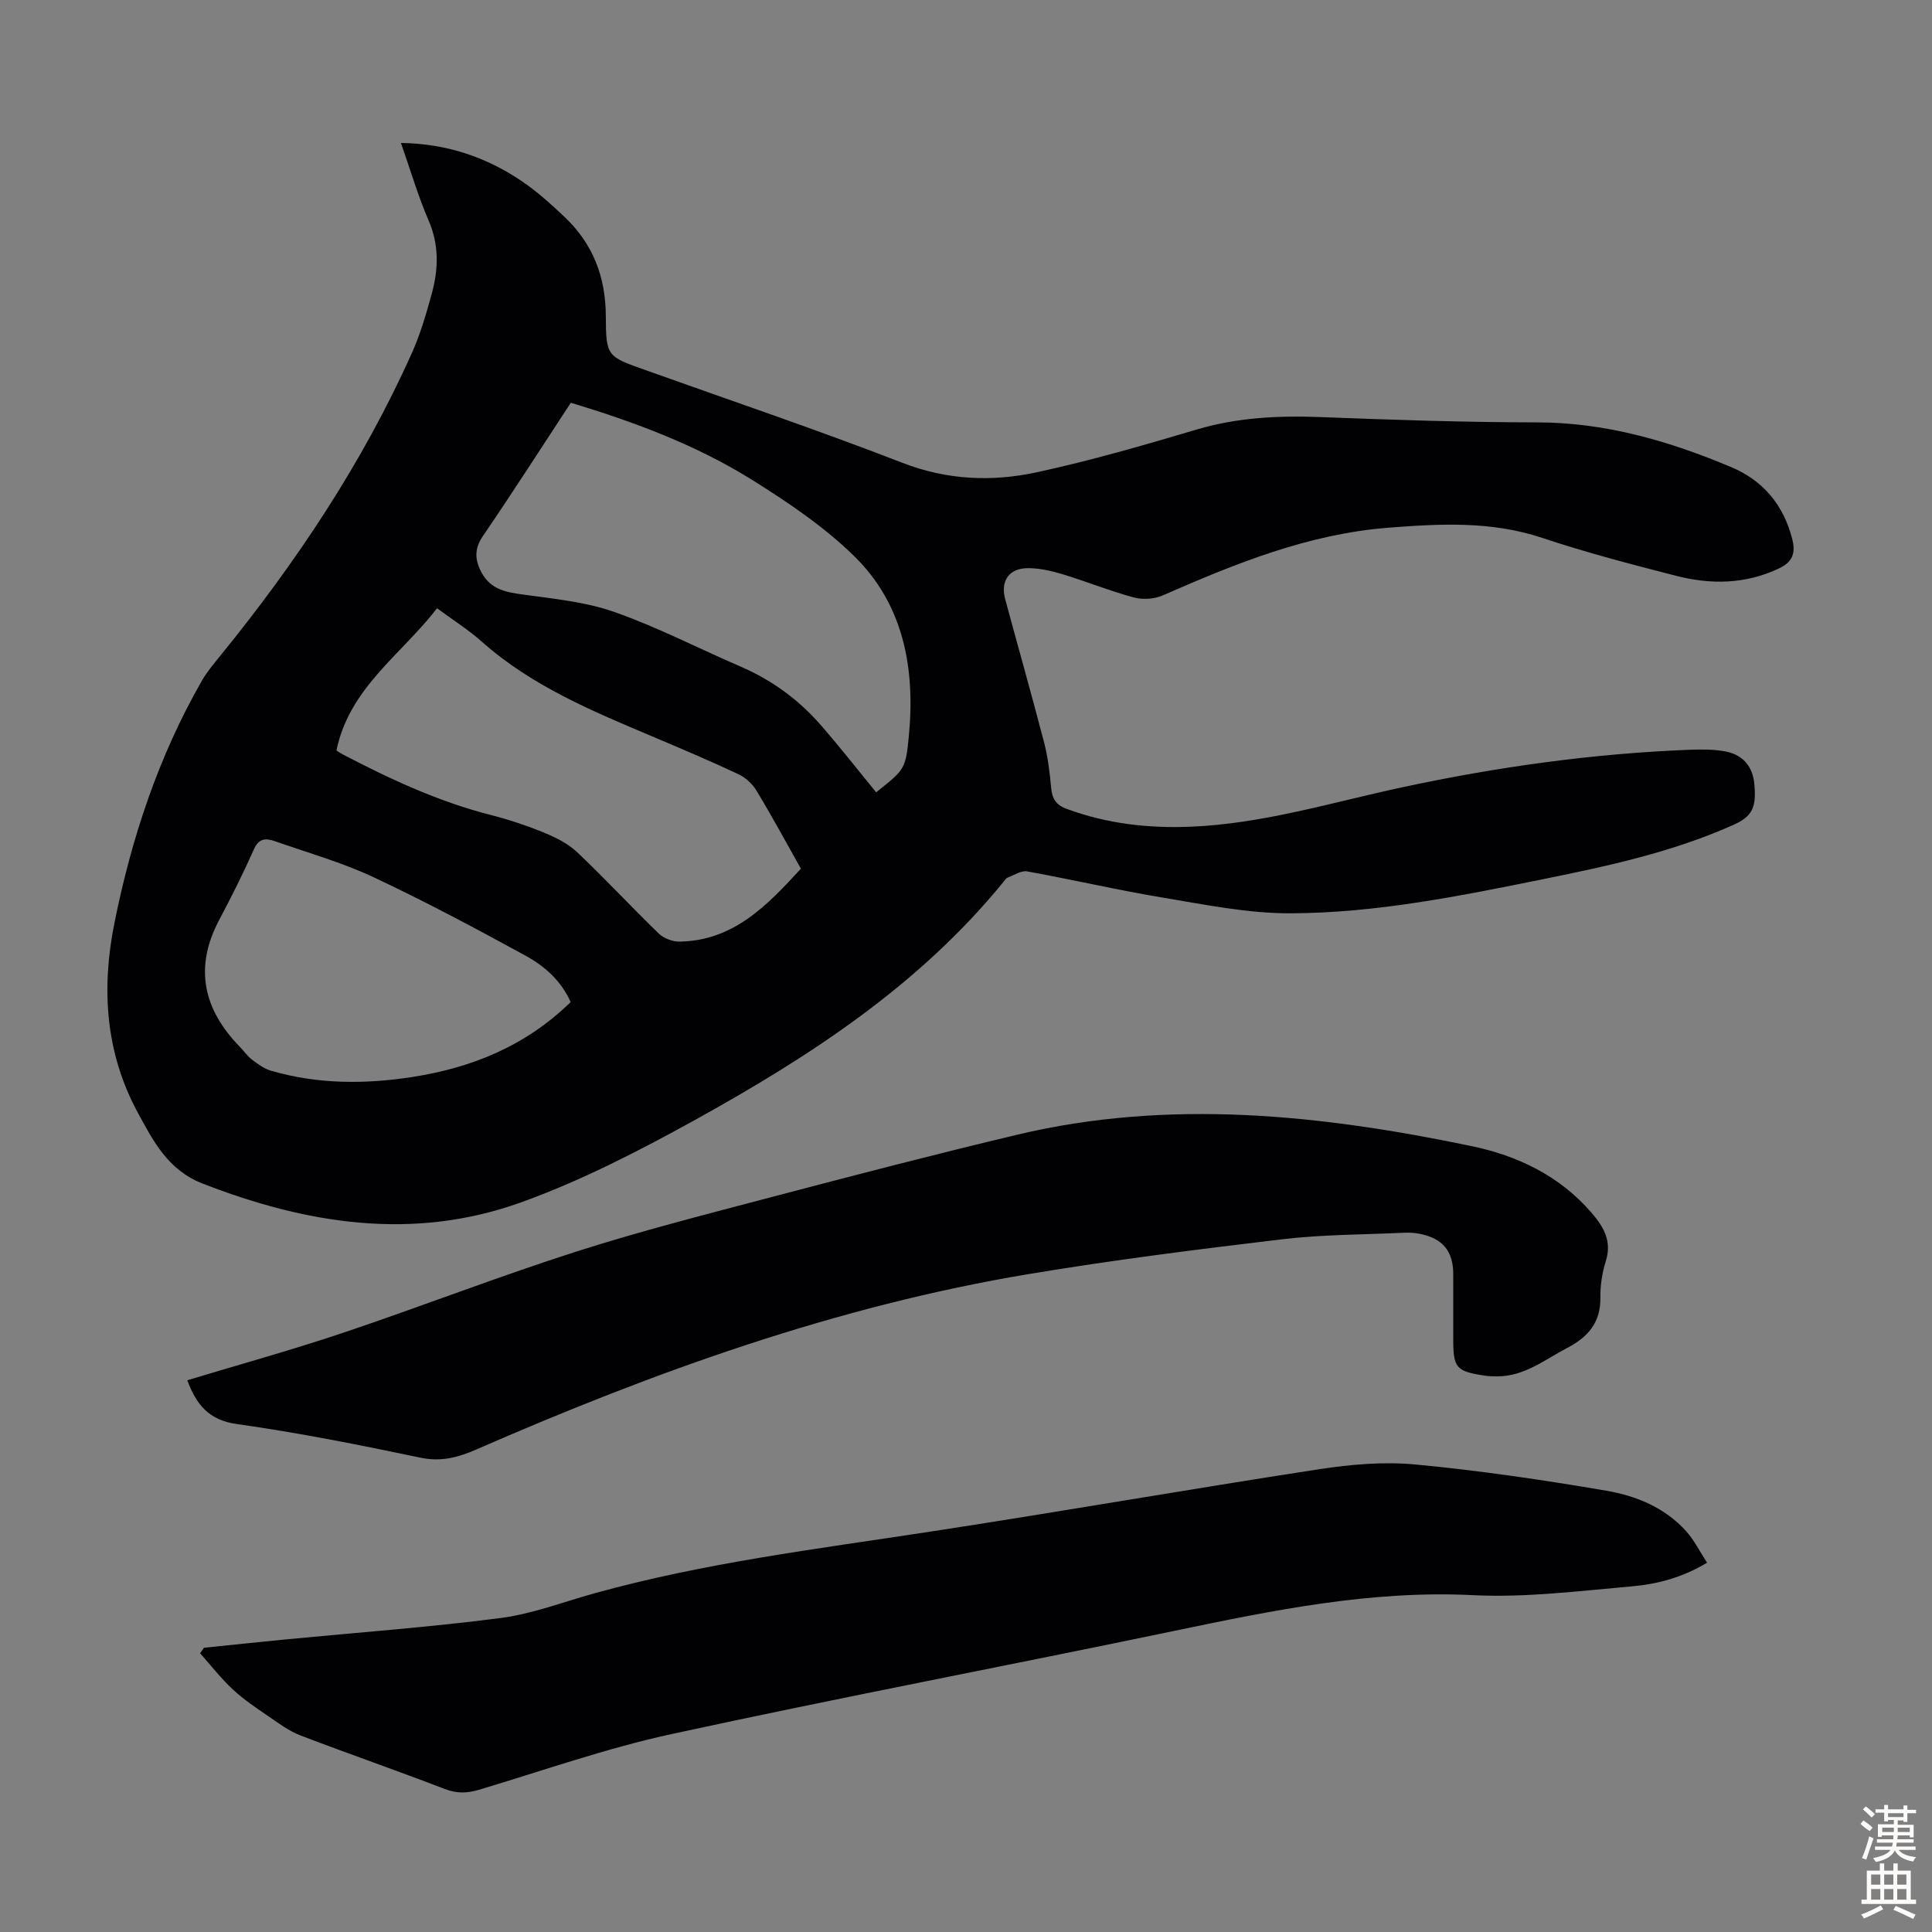 <svg enable-background="new 0 0 400 400" viewBox="0 0 400 400" xmlns="http://www.w3.org/2000/svg"><rect x="0" y="0" width="400" height="400" fill="#808080" stroke="none"/><g fill="#010104"><path d="m83.01 29.6c9.43.13 17.67 2.91 25.11 7.97 3.12 2.12 5.97 4.71 8.73 7.31 5.91 5.58 8.56 12.44 8.58 20.66.02 8.29.36 8.28 8.06 11.03 17.78 6.36 35.69 12.4 53.29 19.23 9.32 3.62 18.62 3.99 27.97 1.96 11.12-2.41 22.09-5.59 33.01-8.83 8.51-2.53 17.07-2.91 25.85-2.57 14.87.58 29.75 1.07 44.63 1.09 14.19.01 27.38 3.87 40.23 9.28 6.55 2.76 10.76 7.79 12.57 14.78.75 2.9.21 4.78-2.71 6.17-6.95 3.3-14.11 3.38-21.3 1.54-9.31-2.39-18.63-4.82-27.74-7.86-10.53-3.51-21.15-2.94-31.88-2.1-16.57 1.3-31.67 7.43-46.66 14.01-1.76.77-4.18.93-6.04.42-4.95-1.34-9.74-3.29-14.65-4.78-2.32-.71-4.79-1.27-7.19-1.28-3.97-.01-5.78 2.63-4.75 6.45 2.68 9.92 5.49 19.81 8.08 29.76.78 3.01 1.14 6.16 1.43 9.27.21 2.23.94 3.52 3.22 4.36 8.34 3.08 16.91 4.05 25.72 3.69 14.99-.62 29.27-5.06 43.79-8.17 19.62-4.21 39.42-6.98 59.48-7.76 2.45-.09 4.96-.1 7.35.34 3.69.69 5.68 3.14 6.02 6.69.47 4.91-.4 6.77-4.34 8.53-12.54 5.61-25.9 8.5-39.26 11.21-17.33 3.51-34.73 7.04-52.46 7.09-8.73.03-17.5-1.77-26.18-3.21-9.48-1.57-18.86-3.76-28.33-5.47-1.23-.22-2.71.8-4.05 1.3-.28.11-.49.45-.7.71-17.49 21.54-40.27 36.34-64.14 49.53-11.61 6.41-23.56 12.57-36 17.03-22.23 7.97-44.25 4.46-65.84-3.95-7.13-2.78-10.19-8.79-13.39-14.69-6.69-12.34-7.56-25.59-4.85-39.13 3.53-17.64 9.13-34.58 18.12-50.26 1.04-1.82 2.42-3.46 3.75-5.1 15.74-19.34 29.5-39.94 39.73-62.75 1.77-3.95 3-8.18 4.14-12.37 1.37-5.03 1.52-10.02-.67-15.07-2.19-5.09-3.76-10.46-5.73-16.06zm98.39 134.44c5.86-4.69 6.11-4.67 6.78-11.78 1.31-13.9-1.08-27.1-11.37-37.16-6.23-6.09-13.68-11.11-21.12-15.76-11.59-7.23-24.36-11.99-37.51-15.95-6.11 9.31-12.01 18.53-18.18 27.56-1.89 2.76-1.68 5.1-.22 7.73 1.87 3.36 4.98 3.93 8.47 4.41 6.37.88 12.94 1.5 18.94 3.61 8.93 3.14 17.41 7.54 26.12 11.3 6.38 2.75 11.88 6.73 16.43 11.9 3.98 4.52 7.67 9.28 11.66 14.14zm-90.91-38.11c-7.46 9.66-18.2 16.53-20.83 29.46.39.24.83.55 1.31.8 9.82 5.13 19.82 9.78 30.62 12.54 3.78.96 7.51 2.21 11.12 3.69 2.43 1 4.94 2.27 6.82 4.05 5.76 5.46 11.17 11.3 16.87 16.82 1.03.99 2.85 1.68 4.29 1.66 11.2-.18 18.16-7.51 25.13-15.1-3.08-5.47-6-10.87-9.17-16.11-.85-1.41-2.28-2.75-3.77-3.45-5.76-2.71-11.63-5.2-17.5-7.68-12.56-5.31-25.17-10.49-35.58-19.72-2.74-2.45-5.89-4.43-9.31-6.96zm27.66 81.54c-2-4.47-5.43-7.46-9.31-9.59-10.37-5.67-20.81-11.25-31.51-16.27-6.53-3.06-13.58-5.05-20.42-7.45-1.75-.61-3.28-.7-4.31 1.61-2.22 4.99-4.67 9.89-7.23 14.72-5.23 9.87-3.26 18.49 4.28 26.24.86.88 1.57 1.94 2.54 2.67 1.21.91 2.52 1.88 3.94 2.29 9.62 2.8 19.43 2.81 29.24 1.29 12.29-1.91 23.43-6.39 32.78-15.51z"/><path d="m42.23 341.15c5.65-.58 11.3-1.18 16.96-1.73 14.81-1.43 29.67-2.51 44.42-4.42 6.58-.85 12.96-3.32 19.42-5.11 22.7-6.31 46.02-9.18 69.24-12.73 26.97-4.12 53.85-8.83 80.82-12.97 6.57-1.01 13.41-1.6 19.99-.98 13.23 1.25 26.41 3.19 39.51 5.43 6.16 1.05 12.11 3.5 16.49 8.36 1.67 1.85 2.8 4.17 4.35 6.54-5.19 3.13-10.41 4.45-15.68 4.91-10.91.95-21.91 2.35-32.79 1.81-21.09-1.05-41.34 3.13-61.71 7.37-34.7 7.24-69.53 13.85-104.17 21.38-13.51 2.93-26.65 7.58-39.93 11.55-2.46.73-4.58.79-7.07-.17-9.91-3.82-19.95-7.29-29.86-11.08-2.33-.89-4.43-2.45-6.51-3.88-2.58-1.77-5.22-3.52-7.5-5.64-2.46-2.29-4.54-4.98-6.78-7.5.26-.38.53-.76.8-1.14z"/><path d="m38.77 285.77c10.81-3.27 21.68-6.27 32.35-9.86 16.09-5.41 31.93-11.57 48.09-16.75 13.5-4.32 27.27-7.82 40.98-11.44 16.75-4.41 33.52-8.77 50.37-12.78 31.54-7.51 62.91-4.15 94.11 2.35 9.52 1.98 18.22 6.14 24.81 13.77 2.5 2.89 4.29 5.85 3 9.99-.76 2.43-1.18 5.07-1.14 7.61.08 5.16-2.58 8.18-6.86 10.41-4.62 2.41-8.8 5.85-14.38 5.89-.89.01-1.8-.01-2.67-.14-5.97-.91-6.55-1.59-6.55-7.56 0-4.48 0-8.95 0-13.43 0-4.82-2.2-7.48-7.05-8.4-.98-.19-2.01-.25-3-.21-8.46.4-16.98.36-25.37 1.36-17.53 2.08-35.06 4.3-52.46 7.2-39.84 6.64-77.54 20.23-114.41 36.33-3.75 1.64-7.29 2.59-11.58 1.68-12.58-2.64-25.21-5.16-37.93-6.95-5.9-.81-8.42-4.05-10.31-9.07z"/></g><path d="m385.2 377.6.6-.7c.6.4 1.3.9 1.9 1.5l-.6.7c-.8-.5-1.4-1-1.9-1.5zm.3 7.1c.6-1.4 1.1-2.9 1.5-4.5.3.1.6.3.9.4-.5 1.4-1 2.9-1.5 4.4zm.2-10.1.6-.6c.7.5 1.3 1.1 1.9 1.6l-.7.7c-.6-.6-1.2-1.2-1.8-1.7zm8.4-.8h.8v.9h1.8v.7h-1.8v1.8h-.8v-.3h-1.2v.9h3.3v2.6h-.8v-.4h-2.5c0 .3 0 .6-.1.8h3.4v.7h-3.5c0 .3-.1.6-.1.8h4v.7h-3.5c.7.9 1.9 1.3 3.6 1.5-.2.2-.4.5-.6.9-1.9-.3-3.2-1.1-3.8-2.3-.5 1.1-1.8 2-3.9 2.4-.2-.3-.4-.5-.6-.8 1.9-.4 3.1-.9 3.6-1.7h-3.2v-.7h3.5c.1-.2.1-.5.2-.8h-3.3v-.7h3.4c0-.2 0-.5 0-.8h-2.4v.3h-.8v-2.6h3.3v-.9h-1.2v.3h-.8v-1.8h-1.8v-.7h1.8v-.9h.8v.9h3.2zm-4.4 5.5h2.4c0-.3 0-.6 0-.9h-2.4zm1.2-3.1h3.2v-.8h-3.2zm4.4 2.2h-2.4v.9h2.5v-.9z" fill="#fcfbfa"/><path d="m389.2 385.8h.9v1.5h1.9v-1.5h.9v1.5h2.7v6h1.1v.9h-11.3v-.9h1.1v-6h2.7zm.2 8.7.5.8c-1.2.6-2.5 1.3-4 1.9-.2-.3-.3-.6-.6-.8 1.6-.6 3-1.3 4.1-1.9zm-2-4.3h1.9v-2.1h-1.9zm0 3.1h1.9v-2.2h-1.9zm2.7-3.1h1.9v-2.1h-1.9zm0 3.1h1.9v-2.2h-1.9zm2.4 1.3c1.4.6 2.7 1.2 4.1 1.8l-.5.9c-1.5-.7-2.8-1.4-4.1-1.9zm2.2-6.5h-1.9v2.1h1.9zm-1.9 5.2h1.9v-2.2h-1.9z" fill="#fcfbfa"/></svg>